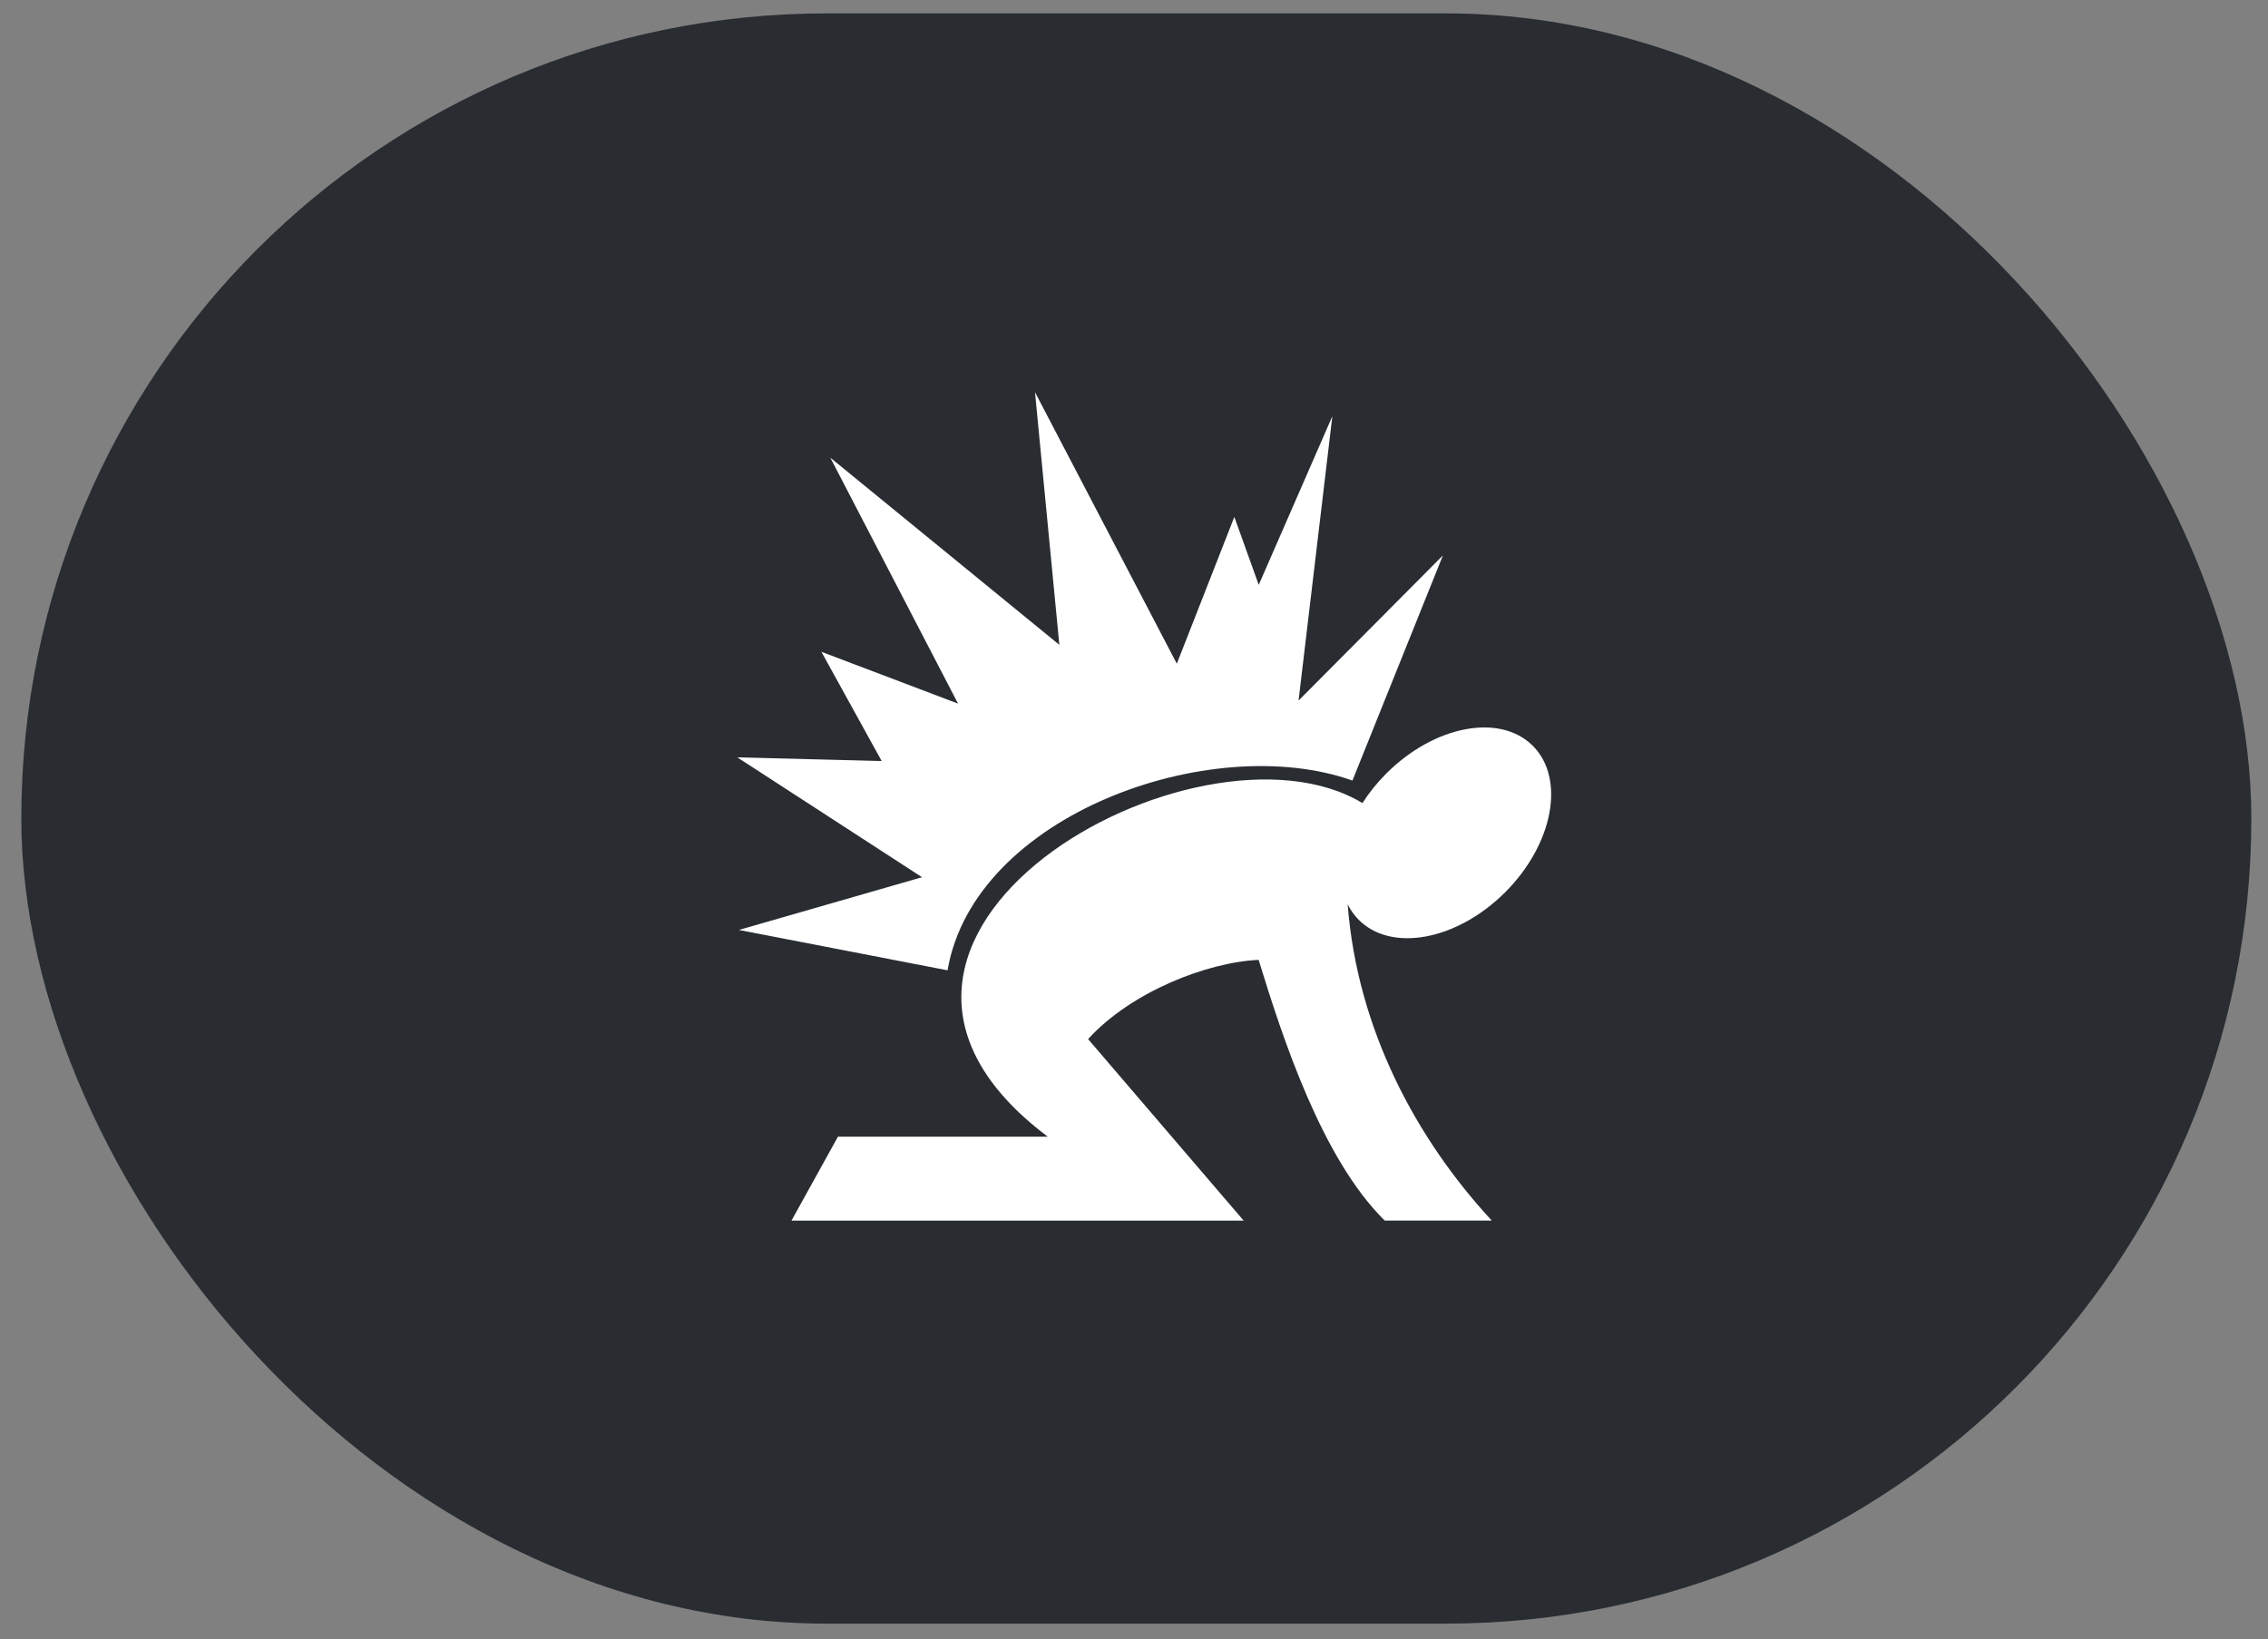 <svg width="83" height="60" viewBox="0 0 83 60" fill="none" xmlns="http://www.w3.org/2000/svg">
<rect x="0" y="0" width="83" height="60" fill="#808080" stroke="none"/>
<rect x="0.78" y="0.49" width="81.61" height="58.94" rx="29.47" fill="#292D32"/>
<path d="M55.084 32.659C56.844 30.899 57.295 28.501 56.095 27.299C54.895 26.098 52.495 26.551 50.736 28.31C50.393 28.652 50.102 29.018 49.861 29.395C43.828 25.762 28.633 34.306 38.344 41.606H30.666L28.965 44.678H45.513L39.82 38.034C41.381 36.316 44.16 35.221 46.061 35.134C46.949 38.036 48.394 42.437 50.677 44.677H54.593C51.822 41.681 49.666 37.655 49.32 33.101C49.424 33.31 49.558 33.501 49.725 33.669C50.926 34.871 53.325 34.418 55.084 32.659ZM34.676 35.519C35.65 29.811 44.345 26.736 49.494 28.571L52.805 20.33L47.522 25.643L48.759 15.234L46.065 21.408L45.172 18.921L43.067 24.294L37.877 14.356L38.768 23.603L30.387 16.753L35.061 25.755L30.06 23.858L32.266 27.856L26.984 27.722L33.743 32.109L27.042 34.039L34.675 35.516L34.676 35.519Z" fill="white"/>
</svg>
